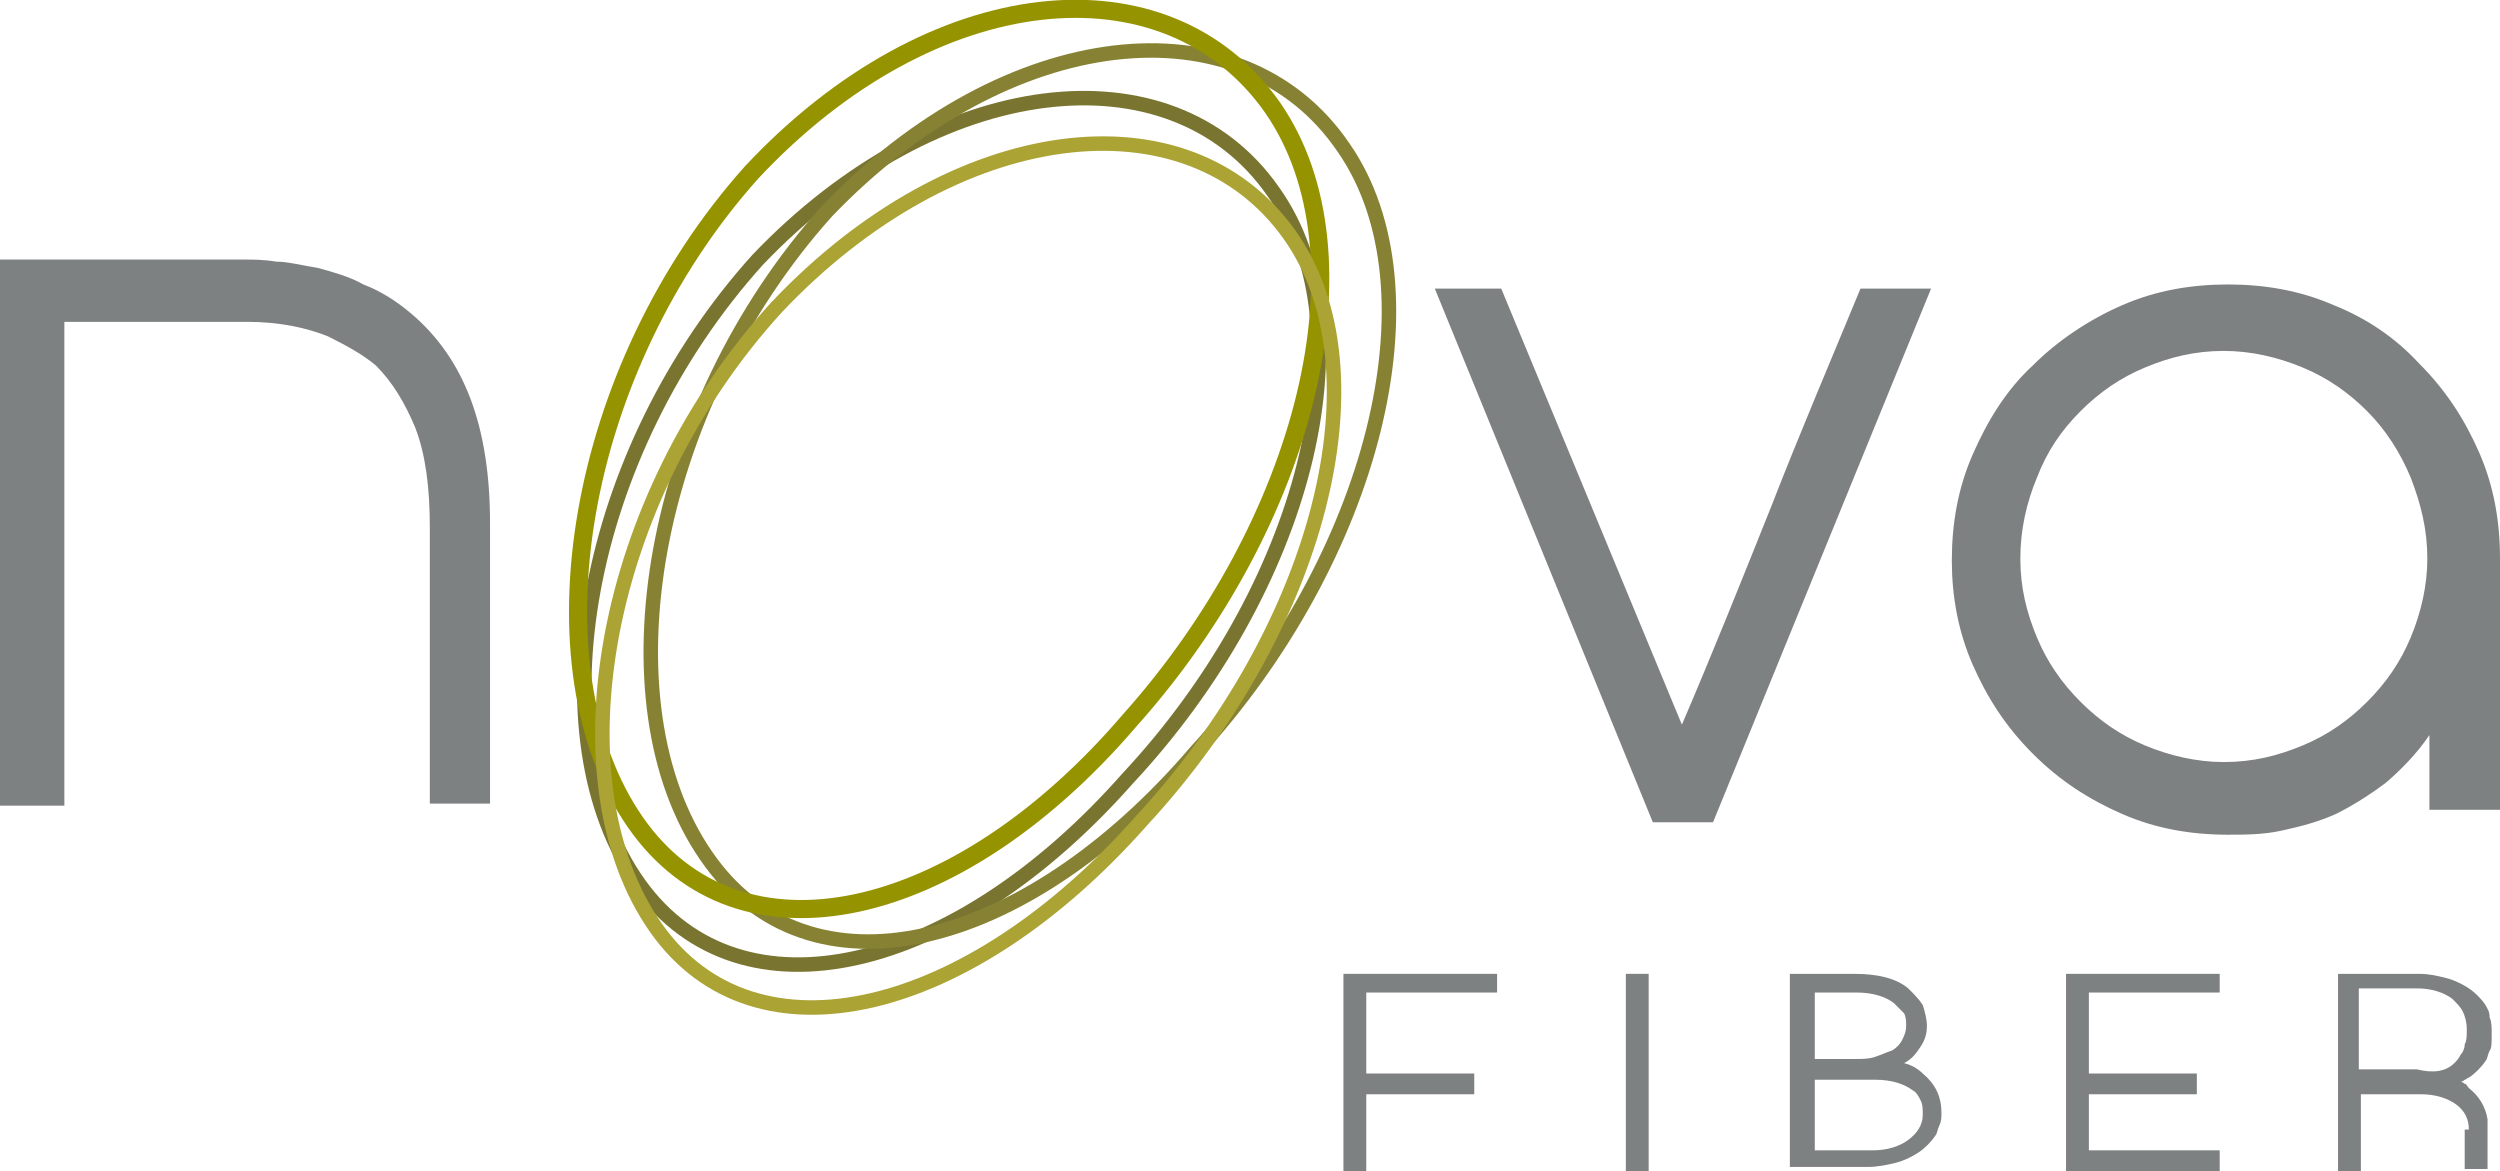 <?xml version="1.0" encoding="utf-8"?>
<!-- Generator: Adobe Illustrator 17.1.0, SVG Export Plug-In . SVG Version: 6.00 Build 0)  -->
<!DOCTYPE svg PUBLIC "-//W3C//DTD SVG 1.1//EN" "http://www.w3.org/Graphics/SVG/1.1/DTD/svg11.dtd">
<svg version="1.1" id="Layer_1" xmlns="http://www.w3.org/2000/svg" xmlns:xlink="http://www.w3.org/1999/xlink" x="0px" y="0px"
	 viewBox="0 0 120.4 56.4" enable-background="new 0 0 120.4 56.4" xml:space="preserve">
<g>
	<g>
		<defs>
			<rect id="SVGID_1_" y="0" width="120.4" height="56.4"/>
		</defs>
		<clipPath id="SVGID_2_">
			<use xlink:href="#SVGID_1_"  overflow="visible"/>
		</clipPath>
		<path clip-path="url(#SVGID_2_)" fill="none" stroke="#797530" stroke-width="0.698" stroke-miterlimit="10" d="M61.3,9.2
			c4.8,6.7,1.5,19.2-7,28.3c-8.3,9.4-18.6,11.9-23.5,5.1c-5.1-7.1-2.7-20.8,5.7-30.1C45.1,3.5,56.4,2.2,61.3,9.2z"/>
		<path clip-path="url(#SVGID_2_)" fill="none" stroke="#878233" stroke-width="0.698" stroke-miterlimit="10" d="M64.7,7.1
			c4.8,6.9,1.4,19.8-7.1,29.1c-8.3,9.7-18.7,12.2-23.6,5c-5.1-7.4-2.7-21.5,5.8-31C48.5,1.1,59.8-0.1,64.7,7.1z"/>
		<path clip-path="url(#SVGID_2_)" fill="none" stroke="#969300" stroke-width="0.872" stroke-miterlimit="10" d="M61.3,5.2
			c4.9,7.1,1.6,20-6.9,29.5c-8.3,9.7-18.8,12.1-23.8,4.9c-5.2-7.5-2.9-21.8,5.6-31.3C44.9-1,56.2-2.1,61.3,5.2z"/>
		<path clip-path="url(#SVGID_2_)" fill="none" stroke="#ABA334" stroke-width="0.698" stroke-miterlimit="10" d="M62.1,11.3
			c4.7,6.6,1.4,19-7.1,28.2c-8.3,9.4-18.6,12-23.4,5.2c-5-7.1-2.6-20.7,5.8-29.9C46,5.7,57.2,4.4,62.1,11.3z"/>
		<path clip-path="url(#SVGID_2_)" fill="#7E8182" d="M20.7,38.9V25.4c0-1.9-0.2-3.5-0.7-4.8c-0.5-1.2-1.1-2.2-1.9-3
			c-0.6-0.5-1.3-0.9-2.3-1.4c-1-0.4-2.3-0.7-3.9-0.7l-8.8,0v23.3H0l0-26.3h11.7c0.5,0,1,0,1.6,0.1c0.6,0,1.3,0.2,2,0.3
			c0.7,0.2,1.5,0.4,2.2,0.8c0.8,0.3,1.6,0.8,2.3,1.4c2.6,2.2,3.8,5.5,3.8,10.1v13.5H20.7z"/>
		<path clip-path="url(#SVGID_2_)" fill="#7E8182" d="M82.5,39.6h-2.9L69.1,13.9h3.2l8.7,21c1.5-3.5,2.9-7,4.3-10.5
			c1.4-3.6,2.9-7.1,4.3-10.5h3.4L82.5,39.6z"/>
		<path clip-path="url(#SVGID_2_)" fill="#7E8182" d="M116.5,17.5c1.3,1.3,2.2,2.7,2.9,4.3c0.7,1.6,1,3.3,1,5.1V39H117v-3.6
			c-0.6,0.9-1.4,1.7-2.1,2.3c-0.8,0.6-1.6,1.1-2.4,1.5c-0.9,0.4-1.7,0.6-2.6,0.8c-0.9,0.2-1.8,0.2-2.6,0.2c-1.8,0-3.5-0.3-5.1-1
			c-1.6-0.7-3-1.6-4.3-2.9c-1.3-1.3-2.2-2.7-2.9-4.3c-0.7-1.6-1-3.3-1-5c0-1.8,0.3-3.5,1-5.1c0.7-1.6,1.6-3.1,2.9-4.3
			c1.2-1.2,2.7-2.2,4.3-2.9c1.6-0.7,3.3-1,5.1-1c1.8,0,3.5,0.3,5.1,1C113.9,15.3,115.3,16.2,116.5,17.5 M107.1,36.7
			c1.4,0,2.6-0.3,3.8-0.8c1.2-0.5,2.2-1.2,3.1-2.1c0.9-0.9,1.6-1.9,2.1-3.1c0.5-1.2,0.8-2.5,0.8-3.8c0-1.4-0.3-2.6-0.8-3.9
			c-0.5-1.2-1.2-2.3-2.1-3.2c-0.9-0.9-1.9-1.6-3.1-2.1c-1.2-0.5-2.5-0.8-3.8-0.8c-1.4,0-2.6,0.3-3.8,0.8c-1.2,0.5-2.2,1.2-3.1,2.1
			c-0.9,0.9-1.6,1.9-2.1,3.2c-0.5,1.2-0.8,2.5-0.8,3.9c0,1.4,0.3,2.6,0.8,3.8c0.5,1.2,1.2,2.2,2.1,3.1c0.9,0.9,1.9,1.6,3.1,2.1
			C104.5,36.4,105.8,36.7,107.1,36.7"/>
	</g>
	<polygon fill="#7E8182" points="64.7,46.9 64.7,56.4 65.8,56.4 65.8,52.7 71,52.7 71,51.7 65.8,51.7 65.8,47.8 72.1,47.8 
		72.1,46.9 	"/>
	<rect x="78.3" y="46.9" fill="#7E8182" width="1.1" height="9.5"/>
	<g>
		<defs>
			<rect id="SVGID_3_" y="0" width="120.4" height="56.4"/>
		</defs>
		<clipPath id="SVGID_4_">
			<use xlink:href="#SVGID_3_"  overflow="visible"/>
		</clipPath>
		<path clip-path="url(#SVGID_4_)" fill="#7E8182" d="M86.2,56.4v-9.5h3.1c1.1,0,2,0.2,2.6,0.7c0.3,0.3,0.5,0.5,0.7,0.8
			c0.1,0.3,0.2,0.7,0.2,1c0,0.4-0.1,0.7-0.3,1c-0.2,0.3-0.4,0.6-0.8,0.8c0.4,0.1,0.7,0.3,0.9,0.5c0.6,0.5,0.9,1.1,0.9,1.9
			c0,0.2,0,0.4-0.1,0.6c-0.1,0.2-0.1,0.4-0.2,0.5c-0.2,0.3-0.5,0.6-0.8,0.8c-0.3,0.2-0.7,0.4-1.1,0.5c-0.4,0.1-0.9,0.2-1.3,0.2H86.2
			z M91.2,48.3c-0.4-0.3-1-0.5-1.8-0.5h-2V51h2c0.3,0,0.6,0,0.9-0.1c0.3-0.1,0.5-0.2,0.8-0.3c0.2-0.1,0.4-0.3,0.5-0.5
			c0.1-0.2,0.2-0.4,0.2-0.7c0-0.2,0-0.4-0.1-0.6C91.6,48.7,91.4,48.5,91.2,48.3 M87.4,52v3.4h2.8c0.7,0,1.3-0.2,1.7-0.5
			c0.4-0.3,0.7-0.7,0.7-1.2c0-0.3,0-0.5-0.1-0.7c-0.1-0.2-0.2-0.4-0.4-0.5c-0.4-0.3-1-0.5-1.8-0.5H87.4z"/>
	</g>
	<polygon fill="#7E8182" points="99.5,46.9 99.5,56.4 106.9,56.4 106.9,55.4 100.6,55.4 100.6,52.7 105.8,52.7 105.8,51.7 
		100.6,51.7 100.6,47.8 106.9,47.8 106.9,46.9 	"/>
	<g>
		<defs>
			<rect id="SVGID_5_" y="0" width="120.4" height="56.4"/>
		</defs>
		<clipPath id="SVGID_6_">
			<use xlink:href="#SVGID_5_"  overflow="visible"/>
		</clipPath>
		<path clip-path="url(#SVGID_6_)" fill="#7E8182" d="M118.9,54.4c0-0.5-0.2-0.9-0.6-1.2c-0.4-0.3-1-0.5-1.7-0.5h-2.9v3.7h-1.1v-9.5
			h3.9c0.5,0,0.9,0.1,1.3,0.2c0.4,0.1,0.8,0.3,1.1,0.5c0.3,0.2,0.6,0.5,0.8,0.8c0.1,0.2,0.2,0.3,0.2,0.6c0.1,0.2,0.1,0.5,0.1,0.8
			c0,0.4,0,0.7-0.1,0.8c-0.1,0.2-0.1,0.4-0.2,0.5c-0.2,0.3-0.5,0.6-0.8,0.8c-0.1,0-0.1,0.1-0.2,0.1c0,0-0.1,0.1-0.2,0.1
			c0.1,0,0.2,0.1,0.2,0.1c0.1,0,0.1,0.1,0.2,0.2c0.5,0.4,0.8,0.9,0.9,1.5c0,0.1,0,0.1,0,0.2c0,0.1,0,0.1,0,0.2v2h-1.1V54.4z
			 M118.2,51.2c0.1-0.1,0.2-0.2,0.3-0.4c0.1-0.1,0.2-0.3,0.2-0.5c0.1-0.2,0.1-0.4,0.1-0.7c0-0.4-0.1-0.7-0.2-0.9
			c-0.1-0.2-0.3-0.4-0.5-0.6c-0.4-0.3-1-0.5-1.7-0.5h-2.8v3.9h2.8C117.2,51.7,117.8,51.6,118.2,51.2"/>
	</g>
</g>
</svg>
